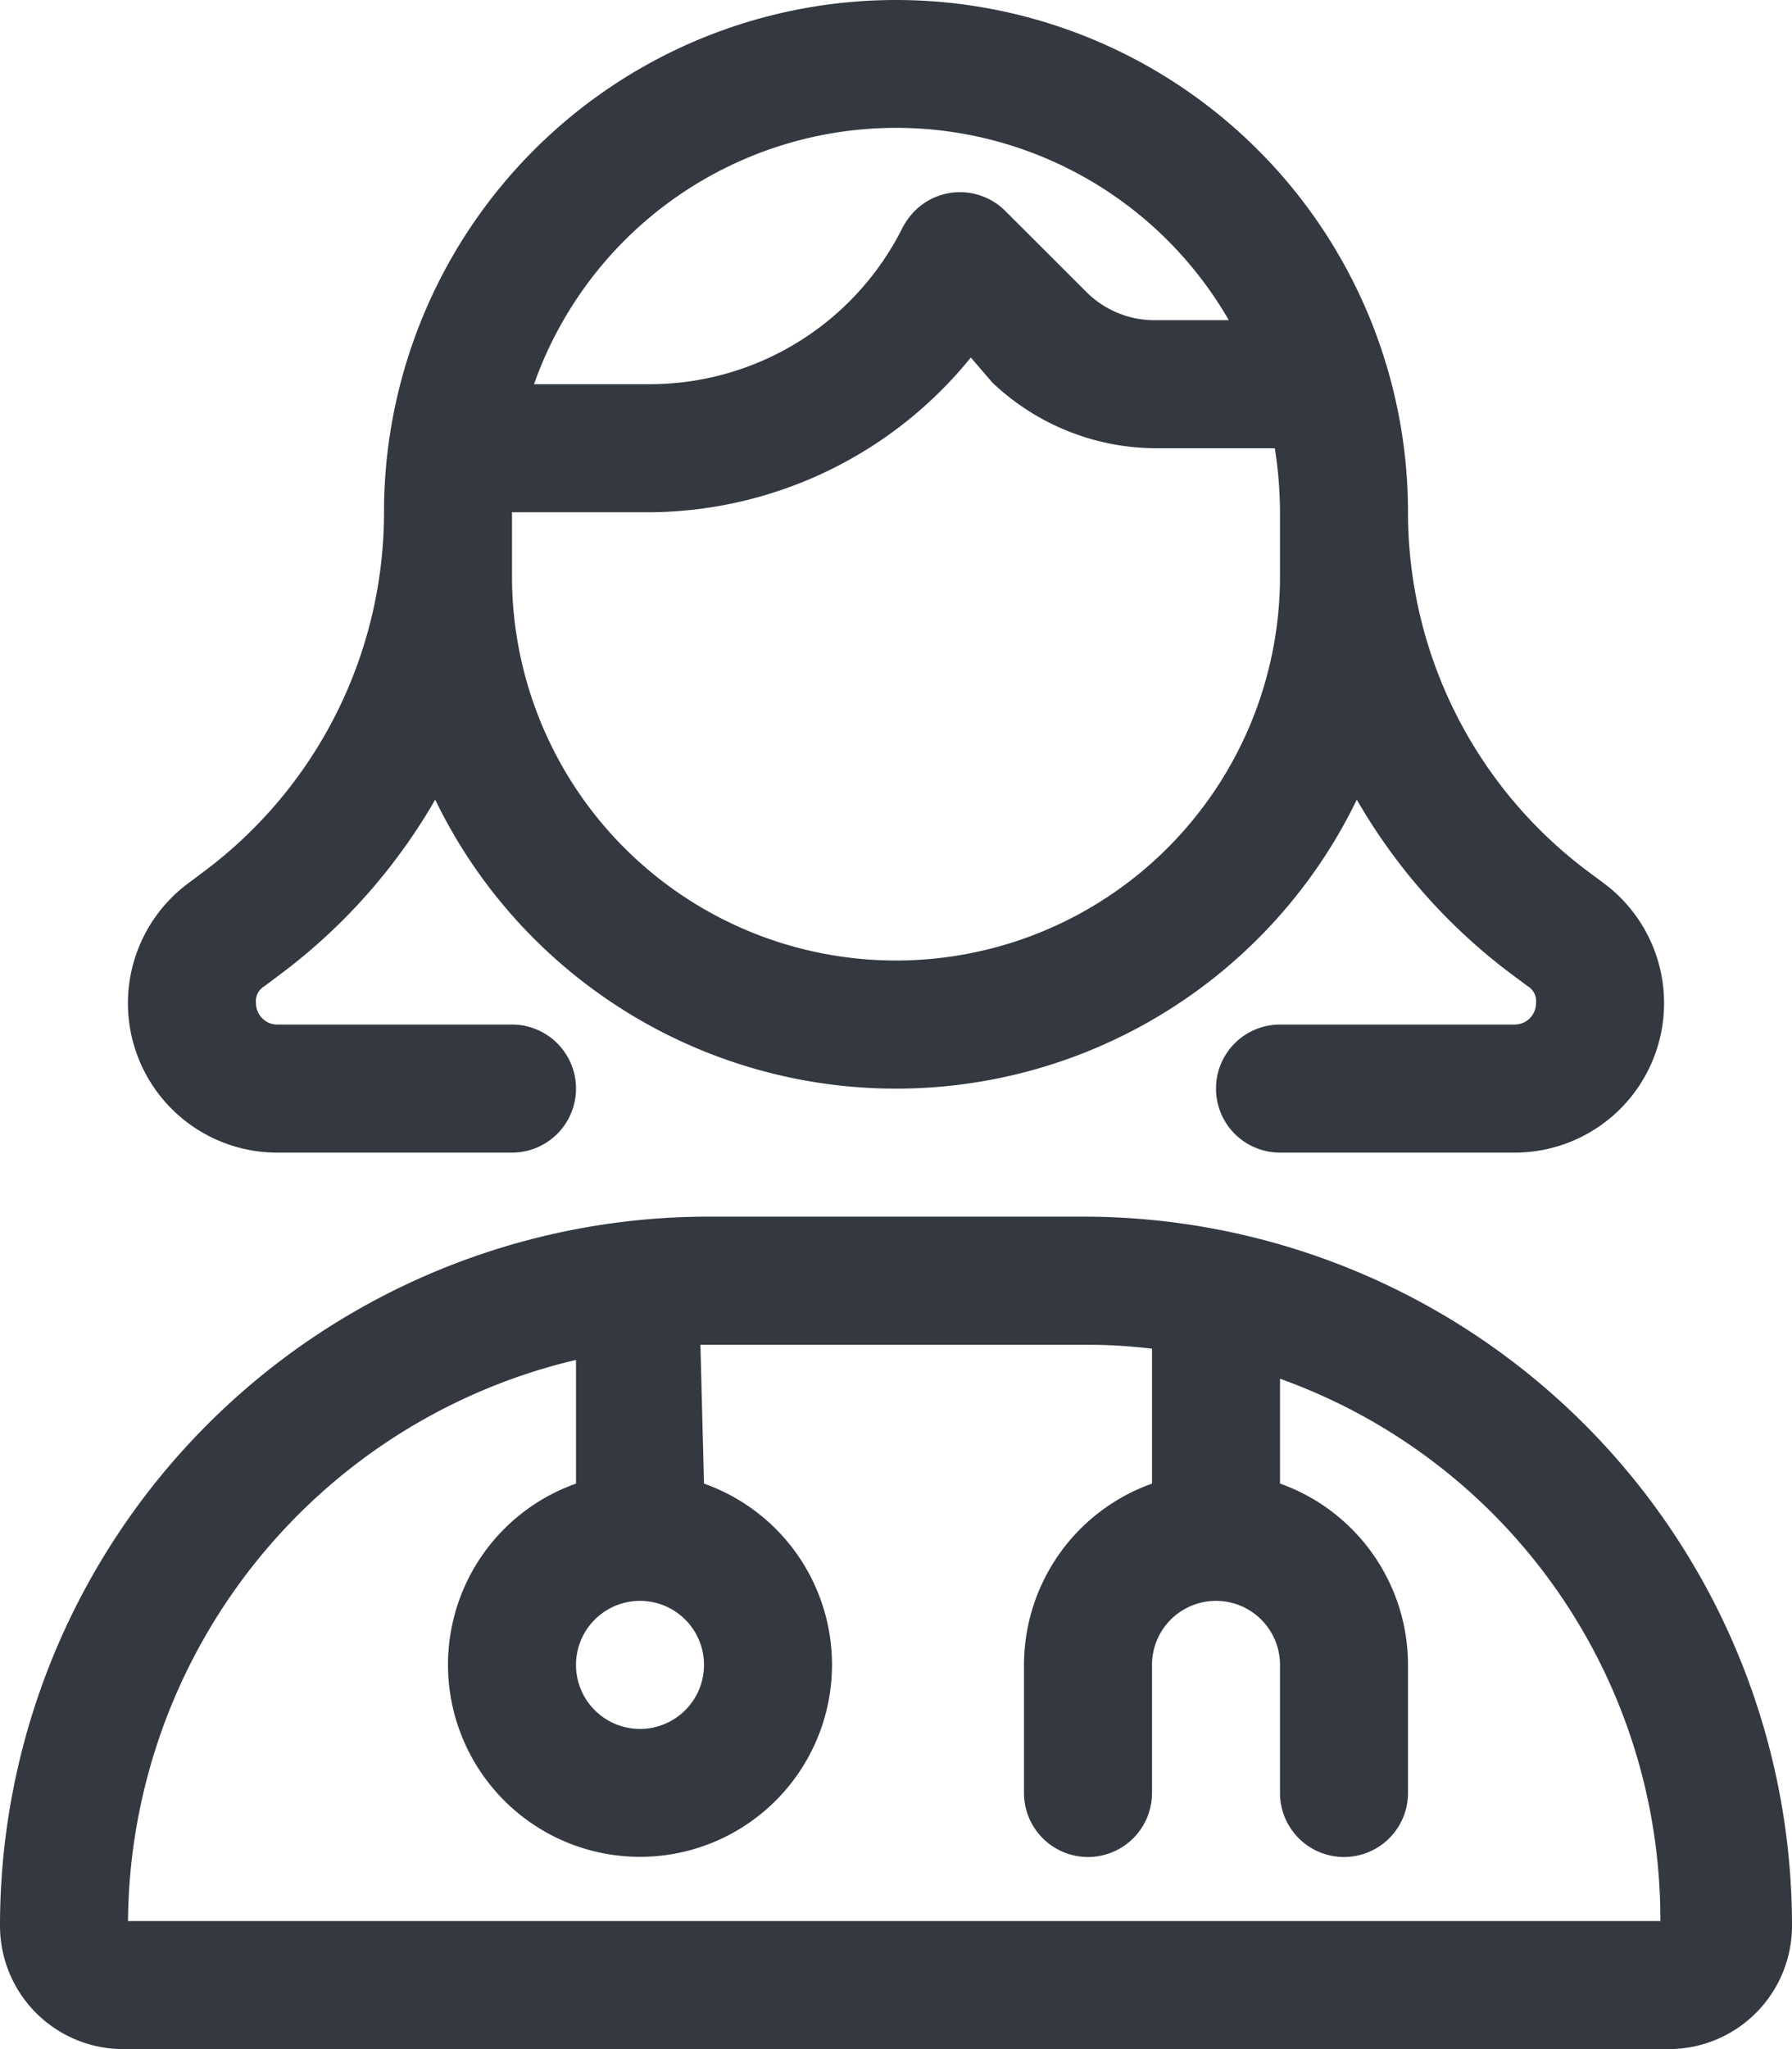 <svg xmlns="http://www.w3.org/2000/svg" width="28" height="32" viewBox="0 0 28 32">
  <path id="user-doctor-hair-long-light" d="M14,0a8,8,0,0,1,8,8,7,7,0,0,0,2.8,5.6l.269.2a2.334,2.334,0,0,1-1.4,4.2H20a1,1,0,0,1,0-2h3.669A.333.333,0,0,0,24,15.669a.273.273,0,0,0-.131-.269l-.269-.2a9.033,9.033,0,0,1-2.4-2.712,8,8,0,0,1-14.4,0A9.033,9.033,0,0,1,4.4,15.2l-.267.2A.27.27,0,0,0,4,15.669.333.333,0,0,0,4.333,16H8a1,1,0,1,1,0,2H4.333a2.333,2.333,0,0,1-1.4-4.2l.267-.2A7,7,0,0,0,6,8a8,8,0,0,1,8-8Zm5.919,7H18.037a3.73,3.73,0,0,1-2.531-1.025l-.337-.392A6.509,6.509,0,0,1,10.144,8H8V9A6,6,0,1,0,20,9V8a6.543,6.543,0,0,0-.081-1ZM15.706,3.293l1.269,1.267A1.5,1.5,0,0,0,18.037,5H19.2A6,6,0,0,0,8.344,6h1.8a4.417,4.417,0,0,0,3.95-2.428,1.1,1.1,0,0,1,.2-.279,1,1,0,0,1,1.412,0ZM0,30.075A11.073,11.073,0,0,1,11.075,19h5.85A11.072,11.072,0,0,1,28,30.075,1.926,1.926,0,0,1,26.075,32H1.926A1.926,1.926,0,0,1,0,30.075Zm11-6.906a3,3,0,1,1-2,0V21.237A9.08,9.08,0,0,0,2,30H25.943A8.961,8.961,0,0,0,20,21.531v1.637A3.008,3.008,0,0,1,22,26v2a1,1,0,1,1-2,0V26a1,1,0,0,0-2,0v2a1,1,0,1,1-2,0V26a3.008,3.008,0,0,1,2-2.831V21.062A8.713,8.713,0,0,0,16.925,21H10.944ZM10,27a1,1,0,1,0-1-1A1,1,0,0,0,10,27Z" fill="#333841"/>
</svg>
